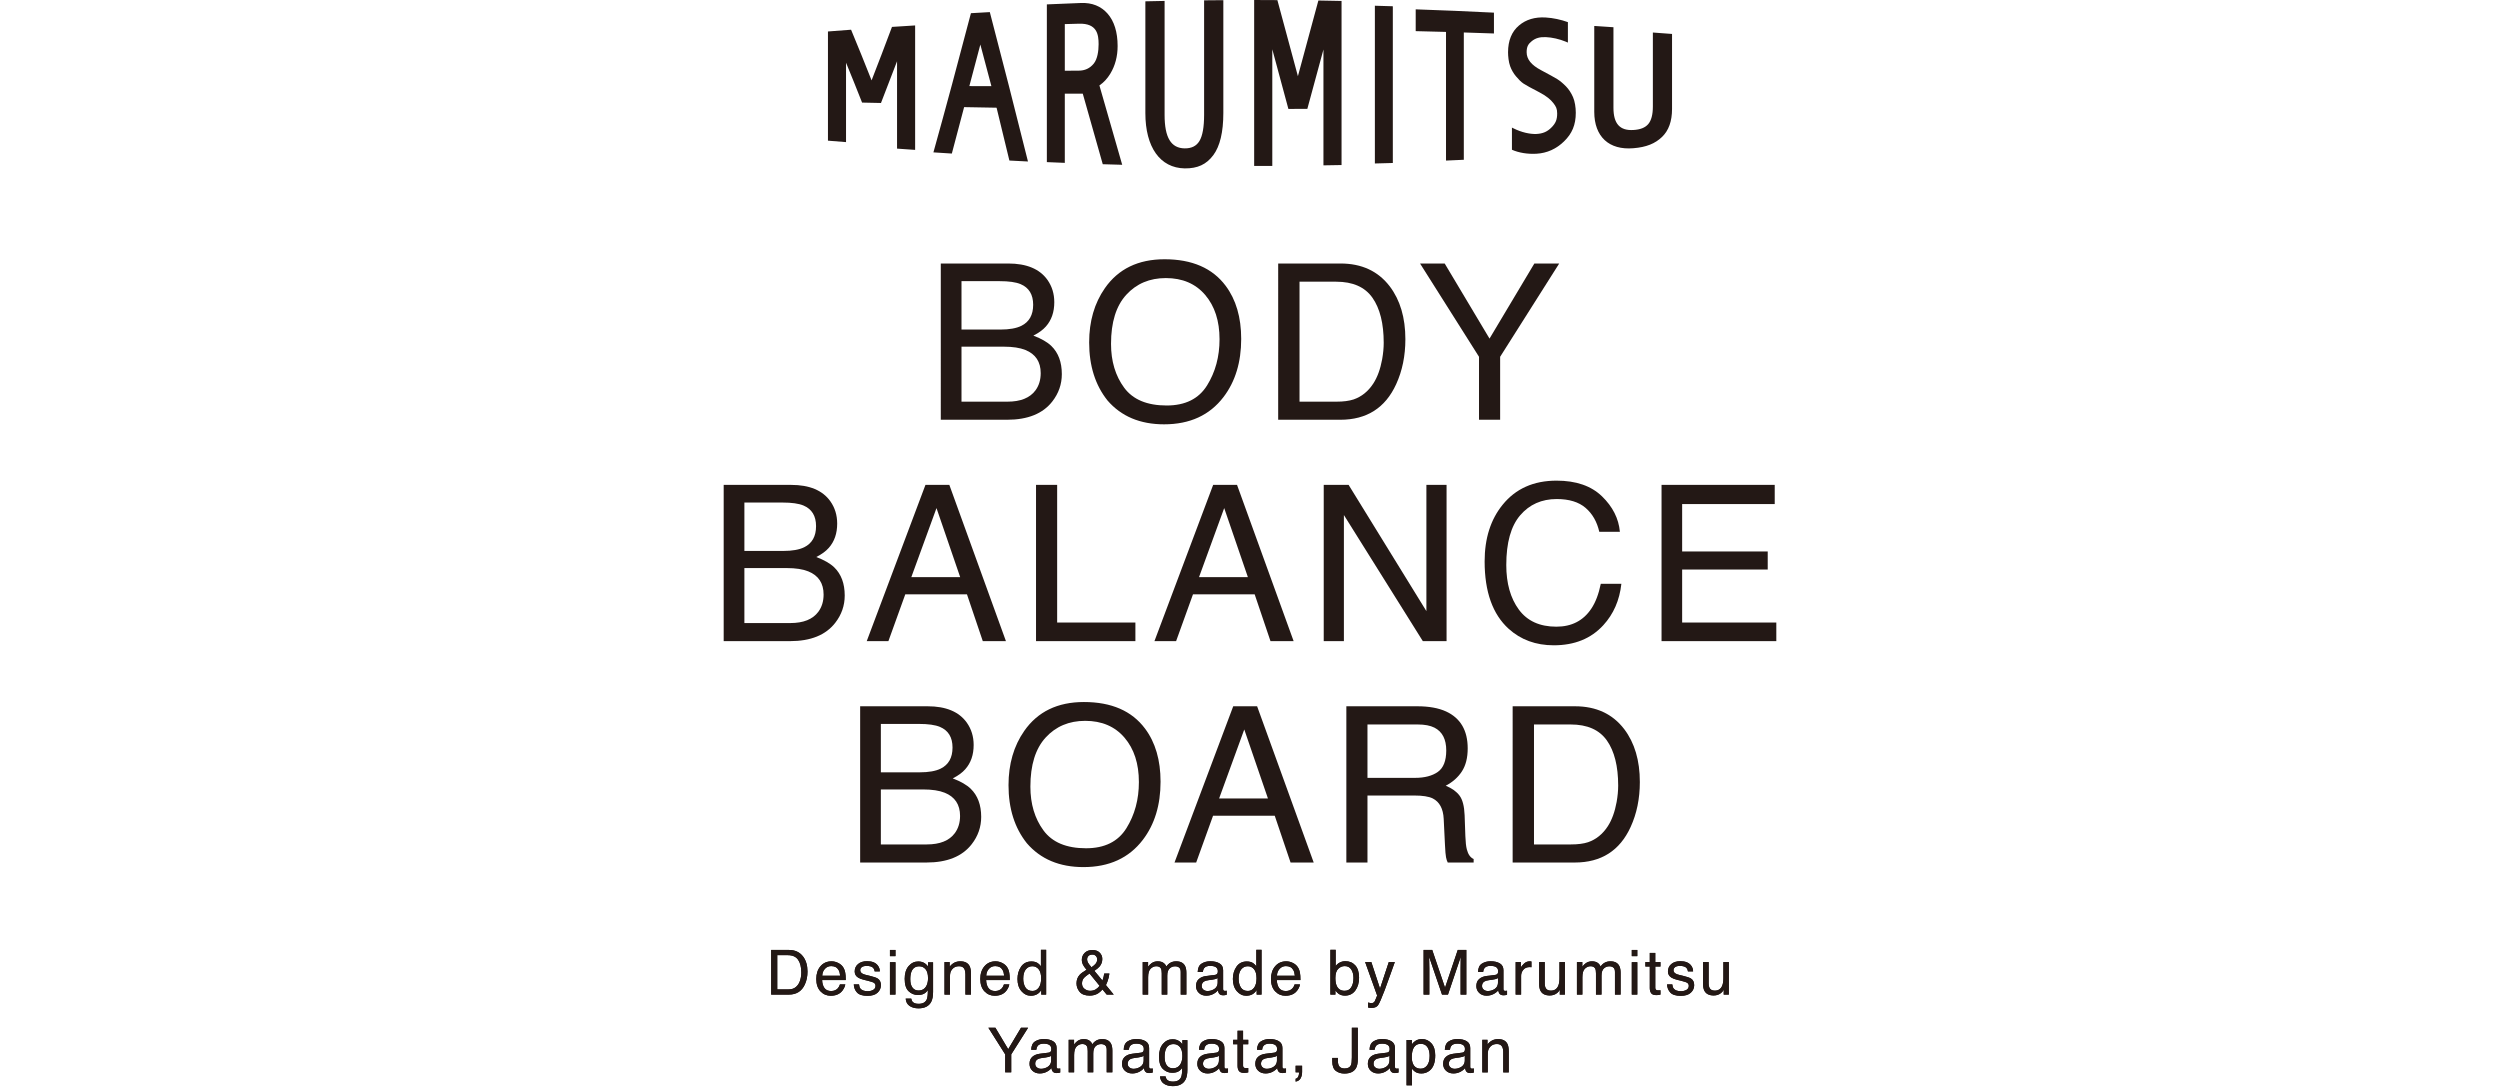 <svg fill="none" height="207" viewBox="0 0 475 207" width="475" xmlns="http://www.w3.org/2000/svg" xmlns:xlink="http://www.w3.org/1999/xlink"><clipPath id="a"><path d="m137.5 0h200v206.364h-200z"/></clipPath><path d="m0 0h475v207h-475z" fill="#fff"/><g clip-path="url(#a)" fill="#231815"><path d="m208.889 16.233c.817-.559 1.516-1.312 2.074-2.24.923-1.522 1.386-3.293 1.386-5.248 0-2.631-.643-4.715-1.913-6.162-1.254-1.419-2.955-2.103-5.071-2.014-2.155.075-4.305.166-6.461.264v29.969c1.137.049 2.272.099 3.41.142v-13.153c1.135.003 2.273.005 3.414.006 1.262 4.428 2.529 8.907 3.796 13.405 1.234.044 2.464.079 3.695.108-1.444-5.061-2.889-10.093-4.33-15.077zm-6.575-11.654c.894-.022 1.795-.055 2.69-.075 3.456-.103 3.732 2.067 3.732 3.904 0 1.296-.225 2.838-.936 3.693-.733.886-1.664 1.321-2.854 1.323-.878.005-1.752.013-2.632.015z"/><path d="m169.477 5.11c-1.29 3.461-2.587 6.856-3.877 10.159-1.3-3.29-2.593-6.5-3.895-9.623-1.466.111-2.931.219-4.394.335v20.746c1.15.09 2.288.187 3.435.274v-15.087c1.02 2.47 2.035 4.997 3.05 7.578 1.2.025 2.395.055 3.59.077 1.015-2.594 2.03-5.235 3.053-7.926v16.595c1.142.076 2.285.164 3.436.241v-23.646c-1.467.088-2.935.179-4.398.279z"/><path d="m250.493.095c-1.297 4.778-2.591 9.573-3.89 14.381-1.296-4.808-2.602-9.632-3.9-14.455-1.471-.008-2.945-.018-4.412-.021v31.529c1.151-.003 2.295-.005 3.446-.006v-22.158c1.023 3.782 2.038 7.557 3.058 11.331 1.2-.003 2.398-.008 3.601-.018 1.024-3.764 2.043-7.53 3.059-11.273v22.011c1.145-.006 2.303-.032 3.44-.059v-31.175c-1.463-.039-2.93-.055-4.402-.086z"/><path d="m188.066 2.3c-1.193.064-2.393.135-3.589.206-2.379 9.097-4.756 17.933-7.128 26.444 1.162.079 2.333.148 3.501.224.778-2.909 1.552-5.844 2.332-8.821 2.057.043 4.115.086 6.169.111.814 3.321 1.624 6.663 2.432 10.037 1.176.06 2.357.121 3.531.181-2.42-9.699-4.833-19.182-7.248-28.382zm.3 14.071c-1.395-.005-2.797-.008-4.19-.013.695-2.603 1.389-5.238 2.091-7.897.694 2.617 1.4 5.251 2.099 7.91z"/><path d="m261.226 31.062v-29.973c1.134.031 2.269.06 3.411.1v29.779c-1.142.027-2.277.057-3.411.093z"/><path d="m268.983 1.776v4.141c1.919.045 3.839.098 5.759.148v24.445c1.125-.053 2.261-.098 3.384-.152v-24.187c1.912.057 3.819.12 5.725.191v-3.957c-4.951-.25-9.91-.458-14.868-.629z"/><path d="m228.78.061v21.771c0 2.322-.3 3.992-.892 4.969-.579.949-1.496 1.402-2.799 1.391-2.603-.036-3.816-2.056-3.816-6.357v-21.66c-1.218.021-2.437.048-3.654.076v21.239c0 6.476 2.796 10.421 7.47 10.504 2.445.03 4.115-.743 5.436-2.511 1.267-1.695 1.909-4.389 1.909-8.002v-21.449c-1.218.008-2.433.021-3.654.031z"/><path d="m314.045 6.179v14.053c0 1.547-.294 2.663-.889 3.358-.581.669-1.491 1.034-2.795 1.109-2.595.161-3.805-1.188-3.805-4.227v-15.299c-1.211-.081-2.431-.163-3.646-.234v16.303c0 4.718 2.791 7.319 7.451 6.919 2.438-.196 4.109-.878 5.419-2.135 1.273-1.218 1.909-2.989 1.909-5.324v-14.252c-1.21-.096-2.431-.179-3.644-.27z"/><path d="m297.526 16.402c-.551-.564-1.105-1.025-1.637-1.365-.514-.319-1.57-.895-3.125-1.724-1.805-.96-2.701-2.049-2.701-3.396 0-1.059.307-1.573.987-2.111.716-.569 1.519-.805 2.685-.752 1.163.048 2.581.377 3.697.837.156.066.312.136.469.2v-3.885c-1.299-.47-2.806-.802-4.223-.883-2.025-.121-3.734.382-5.072 1.52-1.38 1.162-2.076 2.882-2.076 5.09 0 .722.105 1.853.4 2.652.264.717.638 1.361 1.116 1.927.465.556.948 1.057 1.429 1.373.465.304 1.467.865 2.988 1.643 1.404.727 2.185 1.422 2.691 2.079.481.631.709 1.031.709 1.954 0 1.162-.284 1.87-1.105 2.68-.745.752-1.587 1.157-2.868 1.215-1.228.048-2.832-.327-4.279-1.044-.12-.05-.231-.108-.344-.169v4.209c1.306.579 2.966.857 4.686.757 1.985-.118 3.728-.907 5.193-2.325 1.557-1.5 2.253-3.168 2.253-5.469 0-.976-.176-2.172-.524-2.958-.339-.78-.791-1.478-1.349-2.056z"/><g clip-rule="evenodd" fill-rule="evenodd"><path d="m146.523 180.492h3.382c1.149 0 2.04.414 2.673 1.241.565.747.847 1.703.847 2.869 0 .9-.166 1.714-.5 2.441-.588 1.286-1.598 1.928-3.031 1.928h-3.371zm3.157 7.498c.38 0 .691-.04.935-.121.436-.15.794-.439 1.072-.866.221-.343.38-.781.478-1.316.056-.319.084-.616.084-.889 0-1.051-.203-1.866-.611-2.448-.407-.581-1.063-.871-1.968-.871h-1.989v6.511z"/><path d="m159.256 182.96c.408.205.719.472.933.799.206.312.344.676.413 1.091.061.285.092.739.092 1.362h-4.489c.019.629.165 1.134.44 1.514s.699.57 1.275.57c.537 0 .966-.18 1.286-.539.179-.209.306-.45.381-.725h1.02c-.027.227-.117.48-.268.759s-.321.507-.508.684c-.313.308-.7.515-1.16.624-.249.061-.528.092-.841.092-.764 0-1.411-.28-1.942-.84-.53-.56-.795-1.344-.795-2.352 0-.993.267-1.799.801-2.419.535-.62 1.233-.929 2.096-.929.436 0 .857.103 1.266.309zm.371 2.427c-.042-.451-.139-.81-.291-1.08-.282-.5-.752-.75-1.411-.75-.473 0-.869.172-1.189.517-.32.344-.49.782-.508 1.313z"/><path d="m163.214 187.032c.031.346.119.612.264.797.267.334.73.501 1.389.501.391 0 .736-.083 1.035-.25.297-.168.446-.427.446-.776 0-.266-.119-.468-.357-.607-.152-.084-.453-.183-.901-.294l-.838-.208c-.535-.131-.929-.277-1.183-.439-.453-.281-.679-.669-.679-1.165 0-.585.213-1.059.639-1.421.427-.362 1-.543 1.72-.543.942 0 1.621.274 2.038.82.261.347.388.72.38 1.12h-.98c-.019-.233-.104-.446-.254-.637-.244-.272-.666-.407-1.268-.407-.401 0-.705.074-.911.224s-.31.347-.31.592c0 .268.136.483.407.644.157.096.388.18.693.254l.699.167c.759.181 1.267.356 1.526.525.403.266.605.684.605 1.253 0 .551-.211 1.026-.633 1.425-.422.401-1.065.601-1.928.601-.93 0-1.588-.209-1.975-.626-.386-.418-.594-.934-.621-1.55z"/><path d="m169.088 180.492h1.055v1.177h-1.055zm0 2.326h1.055v6.153h-1.055z"/><path d="m175.73 183.038c.195.134.394.33.597.588v-.779h.957v5.622c0 .785-.115 1.404-.345 1.859-.429.839-1.239 1.258-2.429 1.258-.663 0-1.22-.149-1.671-.447-.452-.298-.705-.765-.759-1.4h1.055c.05.277.149.491.298.641.233.231.599.346 1.1.346.791 0 1.309-.28 1.553-.843.145-.33.212-.921.201-1.772-.207.316-.456.551-.747.704-.29.154-.675.231-1.153.231-.666 0-1.248-.237-1.748-.713-.499-.475-.749-1.26-.749-2.358 0-1.035.251-1.842.755-2.424.503-.581 1.111-.871 1.822-.871.482 0 .903.119 1.263.358zm.127 1.113c-.314-.369-.713-.553-1.198-.553-.726 0-1.223.342-1.491 1.026-.141.367-.212.846-.212 1.438 0 .697.14 1.227.421 1.59.281.364.659.546 1.133.546.741 0 1.263-.337 1.565-1.01.168-.381.252-.826.252-1.334 0-.766-.157-1.333-.47-1.703z"/><path d="m179.453 182.789h.985v.877c.292-.361.601-.621.927-.778.327-.158.69-.237 1.09-.237.875 0 1.467.306 1.774.918.169.334.254.813.254 1.437v3.965h-1.055v-3.896c0-.377-.055-.681-.167-.912-.184-.385-.519-.578-1.003-.578-.245 0-.447.026-.604.076-.285.085-.534.254-.749.508-.173.204-.286.415-.337.632-.053.217-.078.528-.078.932v3.238h-1.037z"/><path d="m190.418 182.96c.408.205.719.472.933.799.206.312.343.676.412 1.091.061.285.092.739.092 1.362h-4.489c.019.629.166 1.134.44 1.514.275.38.7.57 1.275.57.537 0 .967-.18 1.287-.539.179-.209.306-.45.381-.725h1.019c-.026.227-.116.48-.268.759-.151.279-.321.507-.507.684-.313.308-.7.515-1.161.624-.248.061-.528.092-.841.092-.763 0-1.41-.28-1.941-.84-.53-.56-.796-1.344-.796-2.352 0-.993.267-1.799.802-2.419.534-.62 1.233-.929 2.096-.929.435 0 .857.103 1.266.309zm.371 2.427c-.042-.451-.139-.81-.291-1.08-.282-.5-.753-.75-1.411-.75-.473 0-.869.172-1.189.517-.32.344-.49.782-.509 1.313z"/><path d="m197.149 182.98c.184.115.392.317.626.605v-3.122h.997v8.508h-.934v-.86c-.241.381-.525.657-.855.826-.329.169-.706.254-1.131.254-.685 0-1.278-.29-1.779-.869s-.752-1.35-.752-2.312c0-.9.229-1.681.686-2.341.457-.659 1.11-.989 1.96-.989.471 0 .865.099 1.182.3zm-2.315 4.635c.279.446.727.669 1.342.669.478 0 .87-.206 1.178-.62.308-.413.462-1.008.462-1.781 0-.781-.159-1.359-.476-1.734-.318-.376-.71-.564-1.176-.564-.519 0-.941.201-1.264.601-.323.401-.485.989-.485 1.767 0 .661.14 1.216.419 1.662z"/><path d="m205.723 183.216c-.121-.281-.182-.551-.182-.813 0-.547.184-1 .552-1.359.368-.361.86-.541 1.476-.541.586 0 1.044.167 1.373.503.33.334.494.734.494 1.199 0 .543-.17 1.018-.51 1.425-.199.239-.532.514-.998.826l1.537 1.849c.102-.308.173-.538.212-.69.04-.152.08-.365.122-.638h.986c-.065.543-.195 1.063-.39 1.561-.195.499-.292.7-.292.603l1.499 1.83h-1.334l-.792-.969c-.314.342-.601.593-.861.75-.455.277-.98.415-1.573.415-.877 0-1.514-.237-1.912-.712-.398-.476-.597-1.011-.597-1.608 0-.642.193-1.179.58-1.61.237-.262.68-.589 1.327-.982-.357-.411-.596-.757-.717-1.039zm2.491 4.745c.306-.196.541-.415.706-.657l-1.906-2.339c-.539.362-.89.64-1.054.832-.252.288-.379.64-.379 1.056 0 .451.164.796.491 1.039.327.242.676.364 1.047.364.424 0 .789-.098 1.095-.295zm-.081-4.806c.223-.261.336-.551.336-.87 0-.249-.083-.464-.247-.645-.164-.18-.386-.271-.664-.271-.424 0-.718.142-.883.427-.084.146-.125.305-.125.478 0 .234.064.459.193.674s.343.494.644.835c.36-.257.609-.466.746-.628z"/><path d="m217.111 182.789h1.026v.877c.245-.303.468-.525.668-.663.342-.235.729-.352 1.164-.352.491 0 .887.121 1.186.363.17.139.324.343.462.612.23-.33.501-.576.812-.736s.661-.239 1.049-.239c.83 0 1.394.3 1.694.9.161.324.242.759.242 1.305v4.115h-1.077v-4.294c0-.412-.103-.695-.309-.849-.205-.154-.456-.23-.752-.23-.407 0-.758.136-1.052.409-.293.273-.44.73-.44 1.368v3.596h-1.055v-4.035c0-.419-.049-.725-.149-.917-.158-.289-.452-.434-.882-.434-.392 0-.748.153-1.069.457s-.481.854-.481 1.651v3.278h-1.037z"/><path d="m230.838 185.23c.238-.03.398-.13.478-.3.046-.092.07-.225.07-.399 0-.356-.127-.613-.377-.774-.251-.16-.611-.24-1.078-.24-.541 0-.924.146-1.151.44-.126.163-.208.405-.247.726h-.968c.019-.765.265-1.296.74-1.595.474-.299 1.023-.448 1.648-.448.725 0 1.315.138 1.767.415.449.277.674.708.674 1.293v3.562c0 .107.022.194.066.259s.137.098.279.098c.046 0 .098-.002.156-.008.057-.006.119-.015.184-.026v.767c-.161.046-.284.075-.368.087-.085.012-.2.017-.346.017-.358 0-.617-.126-.778-.381-.084-.134-.144-.325-.179-.571-.211.277-.514.518-.91.721-.396.204-.832.307-1.308.307-.572 0-1.04-.174-1.403-.523-.363-.347-.545-.783-.545-1.305 0-.573.179-1.017.536-1.332.358-.316.826-.509 1.406-.583zm-2.184 2.807c.219.173.478.259.778.259.365 0 .718-.084 1.06-.253.576-.281.865-.74.865-1.378v-.836c-.127.081-.29.149-.489.203-.199.055-.395.092-.587.116l-.627.08c-.375.05-.658.13-.848.237-.32.18-.481.468-.481.864 0 .299.11.535.329.708z"/><path d="m238.074 182.98c.184.115.392.317.626.605v-3.122h.997v8.508h-.934v-.86c-.241.381-.526.657-.855.826s-.706.254-1.131.254c-.685 0-1.278-.29-1.779-.869-.502-.579-.752-1.35-.752-2.312 0-.9.229-1.681.686-2.341.457-.659 1.11-.989 1.96-.989.471 0 .865.099 1.182.3zm-2.315 4.635c.279.446.726.669 1.341.669.479 0 .871-.206 1.179-.62.307-.413.461-1.008.461-1.781 0-.781-.158-1.359-.475-1.734-.318-.376-.71-.564-1.176-.564-.52 0-.941.201-1.264.601-.323.401-.485.989-.485 1.767 0 .661.14 1.216.419 1.662z"/><path d="m245.649 182.96c.408.205.719.472.933.799.206.312.344.676.412 1.091.061.285.092.739.092 1.362h-4.488c.019.629.165 1.134.439 1.514.275.38.7.57 1.275.57.538 0 .967-.18 1.287-.539.179-.209.306-.45.381-.725h1.02c-.027.227-.117.48-.269.759-.151.279-.321.507-.507.684-.313.308-.7.515-1.161.624-.248.061-.528.092-.84.092-.764 0-1.411-.28-1.942-.84-.53-.56-.795-1.344-.795-2.352 0-.993.266-1.799.801-2.419.534-.62 1.233-.929 2.096-.929.436 0 .857.103 1.266.309zm.371 2.427c-.042-.451-.139-.81-.291-1.08-.282-.5-.752-.75-1.411-.75-.473 0-.869.172-1.189.517-.32.344-.49.782-.509 1.313z"/><path d="m252.772 180.463h1.008v3.076c.228-.296.5-.522.816-.678s.66-.234 1.03-.234c.771 0 1.397.265 1.877.794s.72 1.309.72 2.341c0 .978-.237 1.79-.712 2.436-.474.646-1.131.969-1.972.969-.471 0-.867-.113-1.191-.34-.193-.135-.399-.35-.619-.646v.79h-.957zm3.966 7.117c.279-.446.419-1.035.419-1.766 0-.651-.14-1.189-.419-1.616-.28-.427-.691-.641-1.235-.641-.473 0-.889.175-1.245.525-.357.35-.535.928-.535 1.732 0 .581.073 1.053.22 1.414.273.682.784 1.022 1.532 1.022.563 0 .983-.223 1.263-.67z"/><path d="m263.87 182.789h1.146c-.146.397-.471 1.301-.974 2.714-.376 1.063-.691 1.929-.945 2.599-.598 1.577-1.021 2.538-1.266 2.885-.246.346-.668.519-1.267.519-.146 0-.257-.006-.336-.018s-.176-.033-.291-.063v-.947c.18.05.311.081.391.092.08.012.152.018.213.018.192 0 .333-.032.423-.095.09-.064.165-.141.227-.234.019-.031.088-.188.207-.472s.205-.495.259-.634l-2.282-6.364h1.176l1.653 5.036z"/><path d="m270.481 180.492h1.642l2.434 7.17 2.417-7.17h1.631v8.479h-1.095v-5.004c0-.173.004-.46.012-.861.008-.399.011-.828.011-1.287l-2.416 7.152h-1.136l-2.44-7.152v.261c0 .207.006.524.017.949s.017.738.017.938v5.004h-1.094z"/><path d="m284.099 185.23c.238-.03.398-.13.478-.3.046-.092.07-.225.07-.399 0-.356-.127-.613-.377-.774-.251-.16-.611-.24-1.078-.24-.541 0-.924.146-1.151.44-.126.163-.208.405-.247.726h-.968c.019-.765.265-1.296.74-1.595.474-.299 1.023-.448 1.648-.448.725 0 1.315.138 1.767.415.449.277.674.708.674 1.293v3.562c0 .107.022.194.066.259s.137.098.279.098c.046 0 .098-.002.156-.008.057-.006.119-.015.184-.026v.767c-.161.046-.284.075-.368.087-.085.012-.2.017-.346.017-.358 0-.617-.126-.778-.381-.084-.134-.144-.325-.179-.571-.211.277-.514.518-.91.721-.396.204-.832.307-1.308.307-.572 0-1.04-.174-1.403-.523-.363-.347-.545-.783-.545-1.305 0-.573.179-1.017.536-1.332.358-.316.826-.509 1.406-.583zm-2.184 2.807c.219.173.478.259.778.259.365 0 .718-.084 1.06-.253.576-.281.865-.74.865-1.378v-.836c-.127.081-.29.149-.489.203-.199.055-.395.092-.587.116l-.627.08c-.375.05-.658.13-.848.237-.32.18-.481.468-.481.864 0 .299.11.535.329.708z"/><path d="m287.973 182.789h.986v1.068c.08-.208.278-.461.593-.759s.678-.447 1.09-.447c.019 0 .051.001.097.005.046.005.125.012.237.024v1.096c-.062-.011-.118-.019-.17-.023-.053-.003-.109-.006-.17-.006-.523 0-.924.169-1.205.505-.28.337-.42.725-.42 1.163v3.556h-1.038z"/><path d="m293.502 182.789v4.104c0 .316.048.574.146.774.179.369.514.554 1.004.554.704 0 1.183-.323 1.436-.97.139-.346.208-.822.208-1.426v-3.036h1.037v6.182h-.98l.013-.912c-.133.235-.297.433-.493.595-.388.323-.859.485-1.413.485-.863 0-1.452-.295-1.764-.884-.17-.315-.255-.737-.255-1.263v-4.203z"/><path d="m299.617 182.789h1.026v.877c.245-.303.468-.525.668-.663.342-.235.729-.352 1.164-.352.492 0 .887.121 1.187.363.169.139.323.343.461.612.231-.33.501-.576.812-.736s.661-.239 1.049-.239c.83 0 1.394.3 1.694.9.161.324.242.759.242 1.305v4.115h-1.077v-4.294c0-.412-.103-.695-.309-.849-.205-.154-.456-.23-.752-.23-.407 0-.758.136-1.052.409-.293.273-.44.73-.44 1.368v3.596h-1.055v-4.035c0-.419-.049-.725-.149-.917-.158-.289-.452-.434-.882-.434-.392 0-.748.153-1.069.457s-.481.854-.481 1.651v3.278h-1.037z"/><path d="m310.037 180.492h1.055v1.177h-1.055zm0 2.326h1.055v6.153h-1.055z"/><path d="m313.456 181.063h1.05v1.726h.985v.849h-.985v4.035c0 .215.072.359.219.433.08.042.214.063.402.063.05 0 .105-.001.162-.004.058-.003.125-.009.202-.019v.825c-.119.035-.243.06-.372.075-.128.015-.268.024-.418.024-.484 0-.812-.124-.985-.373-.173-.248-.26-.57-.26-.967v-4.092h-.835v-.849h.835z"/><path d="m317.734 187.032c.031.346.12.612.265.797.267.334.73.501 1.388.501.392 0 .737-.083 1.035-.25.298-.168.447-.427.447-.776 0-.266-.119-.468-.358-.607-.151-.084-.452-.183-.901-.294l-.838-.208c-.534-.131-.929-.277-1.183-.439-.452-.281-.679-.669-.679-1.165 0-.585.213-1.059.64-1.421.426-.362 1-.543 1.72-.543.942 0 1.621.274 2.038.82.26.347.387.72.38 1.12h-.98c-.02-.233-.104-.446-.254-.637-.244-.272-.666-.407-1.268-.407-.401 0-.705.074-.911.224-.207.15-.31.347-.31.592 0 .268.136.483.407.644.156.096.388.18.693.254l.699.167c.759.181 1.267.356 1.526.525.403.266.605.684.605 1.253 0 .551-.211 1.026-.633 1.425-.422.401-1.065.601-1.928.601-.93 0-1.588-.209-1.975-.626-.387-.418-.594-.934-.622-1.55z"/><path d="m324.646 182.789v4.104c0 .316.048.574.146.774.18.369.514.554 1.004.554.704 0 1.183-.323 1.437-.97.139-.346.207-.822.207-1.426v-3.036h1.038v6.182h-.98l.012-.912c-.132.235-.296.433-.493.595-.388.323-.859.485-1.413.485-.863 0-1.451-.295-1.764-.884-.169-.315-.255-.737-.255-1.263v-4.203z"/><path d="m187.789 195.269h1.337l2.433 4.076 2.434-4.076h1.349l-3.206 5.062v3.418h-1.147v-3.418z"/><path d="m199.203 200.007c.238-.03.398-.13.478-.299.046-.093.069-.226.069-.4 0-.356-.126-.613-.377-.773-.25-.161-.61-.241-1.078-.241-.541 0-.924.147-1.15.441-.126.162-.209.404-.247.725h-.968c.019-.764.265-1.295.74-1.595.473-.299 1.022-.448 1.648-.448.725 0 1.314.138 1.767.415.449.277.674.708.674 1.293v3.562c0 .108.022.195.066.26s.137.097.279.097c.046 0 .098-.002.156-.008.057-.006.119-.014.184-.026v.768c-.161.046-.284.075-.369.087-.084.011-.199.016-.346.016-.357 0-.616-.126-.777-.38-.085-.135-.144-.326-.179-.572-.212.277-.514.518-.91.722s-.832.306-1.308.306c-.573 0-1.04-.174-1.404-.522-.362-.347-.544-.783-.544-1.306 0-.572.179-1.017.536-1.331.357-.316.826-.51 1.406-.583zm-2.184 2.807c.219.174.478.26.778.26.365 0 .718-.085 1.06-.254.576-.28.865-.74.865-1.378v-.835c-.127.081-.29.149-.489.203-.2.054-.395.092-.587.115l-.627.081c-.376.05-.658.129-.848.236-.32.181-.481.469-.481.864 0 .3.11.536.329.708z"/><path d="m203.048 197.567h1.026v.877c.245-.304.468-.525.667-.664.343-.234.73-.352 1.165-.352.491 0 .887.121 1.186.364.17.138.324.342.462.612.23-.331.501-.577.812-.737.311-.159.661-.239 1.049-.239.83 0 1.394.3 1.694.901.161.323.242.758.242 1.305v4.115h-1.078v-4.295c0-.411-.102-.694-.308-.848-.205-.154-.456-.231-.752-.231-.407 0-.758.136-1.052.409-.294.274-.44.73-.44 1.369v3.596h-1.055v-4.035c0-.419-.05-.725-.149-.917-.158-.289-.452-.434-.882-.434-.392 0-.749.152-1.069.456-.321.305-.481.855-.481 1.652v3.278h-1.037z"/><path d="m216.775 200.007c.238-.03.399-.13.479-.299.046-.093.069-.226.069-.4 0-.356-.126-.613-.377-.773-.251-.161-.61-.241-1.078-.241-.541 0-.924.147-1.15.441-.127.162-.209.404-.247.725h-.968c.019-.764.265-1.295.739-1.595.474-.299 1.023-.448 1.649-.448.725 0 1.314.138 1.767.415.449.277.674.708.674 1.293v3.562c0 .108.022.195.065.26.045.065.138.097.28.097.046 0 .098-.002.155-.008.058-.006.12-.014.185-.026v.768c-.161.046-.284.075-.369.087-.084.011-.199.016-.346.016-.357 0-.616-.126-.777-.38-.085-.135-.144-.326-.179-.572-.212.277-.515.518-.91.722-.396.204-.832.306-1.308.306-.573 0-1.04-.174-1.404-.522-.362-.347-.544-.783-.544-1.306 0-.572.179-1.017.536-1.331.357-.316.826-.51 1.406-.583zm-2.184 2.807c.22.174.479.26.779.26.364 0 .718-.085 1.059-.254.577-.28.865-.74.865-1.378v-.835c-.126.081-.29.149-.488.203-.2.054-.395.092-.587.115l-.627.081c-.376.05-.658.129-.848.236-.32.181-.481.469-.481.864 0 .3.109.536.328.708z"/><path d="m224.052 197.815c.195.135.394.331.597.589v-.78h.957v5.622c0 .786-.115 1.405-.345 1.859-.429.839-1.239 1.259-2.429 1.259-.663 0-1.22-.149-1.671-.448-.452-.298-.705-.764-.759-1.4h1.055c.05.278.149.491.298.641.233.231.599.347 1.1.347.791 0 1.309-.281 1.553-.843.145-.331.212-.922.201-1.772-.207.316-.456.55-.747.704-.29.154-.675.231-1.153.231-.666 0-1.248-.238-1.748-.713-.499-.475-.749-1.261-.749-2.358 0-1.035.251-1.843.755-2.424.503-.581 1.111-.872 1.822-.872.482 0 .903.12 1.263.358zm.127 1.114c-.314-.369-.713-.554-1.198-.554-.726 0-1.223.342-1.491 1.027-.141.366-.212.845-.212 1.438 0 .696.14 1.227.421 1.59.281.364.659.546 1.133.546.741 0 1.263-.337 1.565-1.011.168-.38.252-.825.252-1.333 0-.766-.157-1.334-.47-1.703z"/><path d="m231.082 200.007c.238-.03.398-.13.478-.299.046-.093.07-.226.07-.4 0-.356-.127-.613-.377-.773-.251-.161-.611-.241-1.078-.241-.541 0-.924.147-1.151.441-.126.162-.208.404-.247.725h-.968c.019-.764.265-1.295.74-1.595.474-.299 1.023-.448 1.648-.448.725 0 1.315.138 1.767.415.449.277.674.708.674 1.293v3.562c0 .108.022.195.066.26s.137.097.279.097c.046 0 .098-.002.156-.008.057-.006.119-.014.184-.026v.768c-.161.046-.284.075-.368.087-.085.011-.2.016-.346.016-.358 0-.617-.126-.778-.38-.084-.135-.144-.326-.179-.572-.211.277-.514.518-.91.722s-.832.306-1.308.306c-.572 0-1.04-.174-1.403-.522-.363-.347-.545-.783-.545-1.306 0-.572.179-1.017.536-1.331.358-.316.826-.51 1.406-.583zm-2.184 2.807c.219.174.478.26.778.26.365 0 .718-.085 1.06-.254.576-.28.865-.74.865-1.378v-.835c-.127.081-.29.149-.489.203s-.395.092-.587.115l-.627.081c-.375.05-.658.129-.848.236-.32.181-.481.469-.481.864 0 .3.11.536.329.708z"/><path d="m235.135 195.841h1.049v1.726h.985v.848h-.985v4.035c0 .216.073.36.219.433.08.043.215.064.403.064.05 0 .104-.002.161-.004.058-.003.125-.009.202-.02v.826c-.119.035-.243.06-.372.075-.128.015-.268.023-.417.023-.485 0-.812-.124-.985-.372s-.26-.571-.26-.967v-4.093h-.836v-.848h.836z"/><path d="m242.104 200.007c.238-.03.398-.13.478-.299.046-.093.069-.226.069-.4 0-.356-.126-.613-.377-.773-.25-.161-.61-.241-1.078-.241-.541 0-.924.147-1.15.441-.126.162-.209.404-.247.725h-.968c.019-.764.265-1.295.74-1.595.473-.299 1.023-.448 1.648-.448.725 0 1.314.138 1.767.415.449.277.674.708.674 1.293v3.562c0 .108.022.195.066.26s.137.097.279.097c.046 0 .098-.002.156-.008.057-.006.119-.014.184-.026v.768c-.161.046-.284.075-.369.087-.084.011-.199.016-.346.016-.357 0-.616-.126-.777-.38-.085-.135-.144-.326-.179-.572-.212.277-.514.518-.91.722s-.832.306-1.308.306c-.573 0-1.04-.174-1.404-.522-.362-.347-.544-.783-.544-1.306 0-.572.179-1.017.536-1.331.357-.316.826-.51 1.406-.583zm-2.184 2.807c.219.174.478.26.778.26.365 0 .718-.085 1.06-.254.576-.28.865-.74.865-1.378v-.835c-.127.081-.29.149-.489.203-.2.054-.395.092-.587.115l-.627.081c-.376.05-.658.129-.848.236-.32.181-.481.469-.481.864 0 .3.11.536.329.708z"/><path d="m246.169 204.961c.265-.047.451-.233.559-.563.057-.174.086-.342.086-.504 0-.027-.001-.051-.003-.072-.002-.022-.007-.046-.015-.073h-.627v-1.259h1.232v1.167c0 .458-.092.859-.276 1.206s-.503.56-.956.641z"/><path d="m257.985 201.221c0 .715-.106 1.272-.317 1.667-.392.725-1.139 1.086-2.239 1.086-.634 0-1.177-.172-1.627-.516-.449-.345-.674-.958-.674-1.839v-.606h1.077v.606c0 .462.103.809.309 1.042s.526.349.962.349c.611 0 1.012-.209 1.201-.629.115-.258.173-.745.173-1.461v-5.651h1.135z"/><path d="m263.485 200.007c.238-.03.398-.13.478-.299.046-.093.069-.226.069-.4 0-.356-.126-.613-.377-.773-.25-.161-.61-.241-1.078-.241-.541 0-.924.147-1.15.441-.126.162-.209.404-.247.725h-.968c.019-.764.265-1.295.74-1.595.473-.299 1.023-.448 1.648-.448.725 0 1.314.138 1.767.415.449.277.674.708.674 1.293v3.562c0 .108.022.195.066.26s.137.097.279.097c.046 0 .098-.002.156-.008.057-.006.119-.014.184-.026v.768c-.161.046-.284.075-.369.087-.084.011-.199.016-.346.016-.357 0-.616-.126-.777-.38-.085-.135-.144-.326-.179-.572-.212.277-.514.518-.91.722s-.832.306-1.308.306c-.573 0-1.04-.174-1.404-.522-.362-.347-.544-.783-.544-1.306 0-.572.179-1.017.536-1.331.357-.316.826-.51 1.406-.583zm-2.184 2.807c.219.174.478.26.778.26.365 0 .718-.085 1.06-.254.576-.28.865-.74.865-1.378v-.835c-.127.081-.29.149-.489.203-.2.054-.395.092-.587.115l-.627.081c-.376.05-.658.129-.848.236-.32.181-.481.469-.481.864 0 .3.11.536.329.708z"/><path d="m267.244 197.596h1.014v.819c.208-.281.435-.498.682-.652.35-.231.763-.346 1.236-.346.701 0 1.296.268 1.785.805s.734 1.303.734 2.3c0 1.347-.353 2.309-1.059 2.886-.447.366-.968.549-1.562.549-.466 0-.858-.102-1.174-.306-.185-.115-.391-.314-.619-.595v3.158h-1.037zm3.902 4.845c.322-.405.483-1.012.483-1.821 0-.492-.071-.915-.214-1.269-.27-.682-.763-1.022-1.48-1.022-.721 0-1.214.359-1.48 1.079-.143.385-.214.873-.214 1.466 0 .477.071.883.214 1.218.269.639.763.958 1.48.958.485 0 .889-.202 1.211-.609z"/><path d="m277.791 200.007c.238-.03.398-.13.478-.299.046-.093.07-.226.07-.4 0-.356-.126-.613-.377-.773-.251-.161-.611-.241-1.078-.241-.541 0-.924.147-1.151.441-.126.162-.208.404-.247.725h-.968c.019-.764.266-1.295.74-1.595.474-.299 1.023-.448 1.648-.448.726 0 1.315.138 1.767.415.449.277.674.708.674 1.293v3.562c0 .108.022.195.066.26s.137.097.279.097c.046 0 .099-.002.156-.008s.119-.014.184-.026v.768c-.161.046-.284.075-.368.087-.085.011-.2.016-.346.016-.358 0-.617-.126-.778-.38-.084-.135-.144-.326-.179-.572-.211.277-.514.518-.91.722s-.832.306-1.308.306c-.572 0-1.04-.174-1.403-.522-.363-.347-.545-.783-.545-1.306 0-.572.179-1.017.536-1.331.358-.316.826-.51 1.406-.583zm-2.184 2.807c.219.174.478.26.778.26.365 0 .719-.085 1.06-.254.576-.28.865-.74.865-1.378v-.835c-.127.081-.29.149-.489.203s-.395.092-.587.115l-.627.081c-.375.05-.658.129-.847.236-.321.181-.482.469-.482.864 0 .3.11.536.329.708z"/><path d="m281.637 197.567h.985v.877c.292-.362.601-.621.928-.779.326-.158.689-.237 1.089-.237.876 0 1.467.306 1.775.918.169.335.253.814.253 1.437v3.966h-1.054v-3.897c0-.377-.056-.681-.167-.912-.185-.384-.519-.577-1.003-.577-.246 0-.448.026-.605.076-.285.084-.534.253-.749.507-.173.204-.286.415-.337.632-.052.218-.078.529-.078.933v3.238h-1.037z"/></g><path d="m146.523 180.492h3.382c1.149 0 2.04.414 2.673 1.241.565.747.847 1.703.847 2.869 0 .9-.166 1.714-.5 2.441-.588 1.286-1.598 1.928-3.031 1.928h-3.371zm3.157 7.498c.38 0 .691-.04.935-.121.436-.15.794-.439 1.072-.866.221-.343.38-.781.478-1.316.056-.319.084-.616.084-.889 0-1.051-.203-1.866-.611-2.448-.407-.581-1.063-.871-1.968-.871h-1.989v6.511z"/><path d="m159.256 182.96c.408.205.719.472.933.799.206.312.344.676.413 1.091.061.285.092.739.092 1.362h-4.489c.019.629.165 1.134.44 1.514s.699.57 1.275.57c.537 0 .966-.18 1.286-.539.179-.209.306-.45.381-.725h1.02c-.027.227-.117.48-.268.759s-.321.507-.508.684c-.313.308-.7.515-1.16.624-.249.061-.528.092-.841.092-.764 0-1.411-.28-1.942-.84-.53-.56-.795-1.344-.795-2.352 0-.993.267-1.799.801-2.419.535-.62 1.233-.929 2.096-.929.436 0 .857.103 1.266.309zm.371 2.427c-.042-.451-.139-.81-.291-1.08-.282-.5-.752-.75-1.411-.75-.473 0-.869.172-1.189.517-.32.344-.49.782-.508 1.313z"/><path d="m163.214 187.032c.031.346.119.612.264.797.267.334.73.501 1.389.501.391 0 .736-.083 1.035-.25.297-.168.446-.427.446-.776 0-.266-.119-.468-.357-.607-.152-.084-.453-.183-.901-.294l-.838-.208c-.535-.131-.929-.277-1.183-.439-.453-.281-.679-.669-.679-1.165 0-.585.213-1.059.639-1.421.427-.362 1-.543 1.72-.543.942 0 1.621.274 2.038.82.261.347.388.72.38 1.12h-.98c-.019-.233-.104-.446-.254-.637-.244-.272-.666-.407-1.268-.407-.401 0-.705.074-.911.224s-.31.347-.31.592c0 .268.136.483.407.644.157.096.388.18.693.254l.699.167c.759.181 1.267.356 1.526.525.403.266.605.684.605 1.253 0 .551-.211 1.026-.633 1.425-.422.401-1.065.601-1.928.601-.93 0-1.588-.209-1.975-.626-.386-.418-.594-.934-.621-1.55z"/><path d="m169.088 180.492h1.055v1.177h-1.055zm0 2.326h1.055v6.153h-1.055z"/><path d="m175.73 183.038c.195.134.394.33.597.588v-.779h.957v5.622c0 .785-.115 1.404-.345 1.859-.429.839-1.239 1.258-2.429 1.258-.663 0-1.22-.149-1.671-.447-.452-.298-.705-.765-.759-1.4h1.055c.05.277.149.491.298.641.233.231.599.346 1.1.346.791 0 1.309-.28 1.553-.843.145-.33.212-.921.201-1.772-.207.316-.456.551-.747.704-.29.154-.675.231-1.153.231-.666 0-1.248-.237-1.748-.713-.499-.475-.749-1.26-.749-2.358 0-1.035.251-1.842.755-2.424.503-.581 1.111-.871 1.822-.871.482 0 .903.119 1.263.358zm.127 1.113c-.314-.369-.713-.553-1.198-.553-.726 0-1.223.342-1.491 1.026-.141.367-.212.846-.212 1.438 0 .697.14 1.227.421 1.59.281.364.659.546 1.133.546.741 0 1.263-.337 1.565-1.01.168-.381.252-.826.252-1.334 0-.766-.157-1.333-.47-1.703z"/><path d="m179.453 182.789h.985v.877c.292-.361.601-.621.927-.778.327-.158.69-.237 1.09-.237.875 0 1.467.306 1.774.918.169.334.254.813.254 1.437v3.965h-1.055v-3.896c0-.377-.055-.681-.167-.912-.184-.385-.519-.578-1.003-.578-.245 0-.447.026-.604.076-.285.085-.534.254-.749.508-.173.204-.286.415-.337.632-.053.217-.078.528-.078.932v3.238h-1.037z"/><path d="m190.418 182.96c.408.205.719.472.933.799.206.312.343.676.412 1.091.061.285.092.739.092 1.362h-4.489c.019.629.166 1.134.44 1.514.275.38.7.57 1.275.57.537 0 .967-.18 1.287-.539.179-.209.306-.45.381-.725h1.019c-.026.227-.116.48-.268.759-.151.279-.321.507-.507.684-.313.308-.7.515-1.161.624-.248.061-.528.092-.841.092-.763 0-1.41-.28-1.941-.84-.53-.56-.796-1.344-.796-2.352 0-.993.267-1.799.802-2.419.534-.62 1.233-.929 2.096-.929.435 0 .857.103 1.266.309zm.371 2.427c-.042-.451-.139-.81-.291-1.08-.282-.5-.753-.75-1.411-.75-.473 0-.869.172-1.189.517-.32.344-.49.782-.509 1.313z"/><path d="m197.149 182.98c.184.115.392.317.626.605v-3.122h.997v8.508h-.934v-.86c-.241.381-.525.657-.855.826-.329.169-.706.254-1.131.254-.685 0-1.278-.29-1.779-.869s-.752-1.35-.752-2.312c0-.9.229-1.681.686-2.341.457-.659 1.11-.989 1.96-.989.471 0 .865.099 1.182.3zm-2.315 4.635c.279.446.727.669 1.342.669.478 0 .87-.206 1.178-.62.308-.413.462-1.008.462-1.781 0-.781-.159-1.359-.476-1.734-.318-.376-.71-.564-1.176-.564-.519 0-.941.201-1.264.601-.323.401-.485.989-.485 1.767 0 .661.14 1.216.419 1.662z"/><path d="m205.723 183.216c-.121-.281-.182-.551-.182-.813 0-.547.184-1 .552-1.359.368-.361.86-.541 1.476-.541.586 0 1.044.167 1.373.503.33.334.494.734.494 1.199 0 .543-.17 1.018-.51 1.425-.199.239-.532.514-.998.826l1.537 1.849c.102-.308.173-.538.212-.69.04-.152.08-.365.122-.638h.986c-.065.543-.195 1.063-.39 1.561-.195.499-.292.7-.292.603l1.499 1.83h-1.334l-.792-.969c-.314.342-.601.593-.861.75-.455.277-.98.415-1.573.415-.877 0-1.514-.237-1.912-.712-.398-.476-.597-1.011-.597-1.608 0-.642.193-1.179.58-1.61.237-.262.68-.589 1.327-.982-.357-.411-.596-.757-.717-1.039zm2.491 4.745c.306-.196.541-.415.706-.657l-1.906-2.339c-.539.362-.89.64-1.054.832-.252.288-.379.64-.379 1.056 0 .451.164.796.491 1.039.327.242.676.364 1.047.364.424 0 .789-.098 1.095-.295zm-.081-4.806c.223-.261.336-.551.336-.87 0-.249-.083-.464-.247-.645-.164-.18-.386-.271-.664-.271-.424 0-.718.142-.883.427-.084.146-.125.305-.125.478 0 .234.064.459.193.674s.343.494.644.835c.36-.257.609-.466.746-.628z"/><path d="m217.111 182.789h1.026v.877c.245-.303.468-.525.668-.663.342-.235.729-.352 1.164-.352.491 0 .887.121 1.186.363.17.139.324.343.462.612.23-.33.501-.576.812-.736s.661-.239 1.049-.239c.83 0 1.394.3 1.694.9.161.324.242.759.242 1.305v4.115h-1.077v-4.294c0-.412-.103-.695-.309-.849-.205-.154-.456-.23-.752-.23-.407 0-.758.136-1.052.409-.293.273-.44.73-.44 1.368v3.596h-1.055v-4.035c0-.419-.049-.725-.149-.917-.158-.289-.452-.434-.882-.434-.392 0-.748.153-1.069.457s-.481.854-.481 1.651v3.278h-1.037z"/><path d="m230.838 185.23c.238-.03.398-.13.478-.3.046-.092.07-.225.07-.399 0-.356-.127-.613-.377-.774-.251-.16-.611-.24-1.078-.24-.541 0-.924.146-1.151.44-.126.163-.208.405-.247.726h-.968c.019-.765.265-1.296.74-1.595.474-.299 1.023-.448 1.648-.448.725 0 1.315.138 1.767.415.449.277.674.708.674 1.293v3.562c0 .107.022.194.066.259s.137.098.279.098c.046 0 .098-.002.156-.008.057-.006.119-.015.184-.026v.767c-.161.046-.284.075-.368.087-.085.012-.2.017-.346.017-.358 0-.617-.126-.778-.381-.084-.134-.144-.325-.179-.571-.211.277-.514.518-.91.721-.396.204-.832.307-1.308.307-.572 0-1.04-.174-1.403-.523-.363-.347-.545-.783-.545-1.305 0-.573.179-1.017.536-1.332.358-.316.826-.509 1.406-.583zm-2.184 2.807c.219.173.478.259.778.259.365 0 .718-.084 1.06-.253.576-.281.865-.74.865-1.378v-.836c-.127.081-.29.149-.489.203-.199.055-.395.092-.587.116l-.627.08c-.375.05-.658.13-.848.237-.32.18-.481.468-.481.864 0 .299.11.535.329.708z"/><path d="m238.074 182.98c.184.115.392.317.626.605v-3.122h.997v8.508h-.934v-.86c-.241.381-.526.657-.855.826s-.706.254-1.131.254c-.685 0-1.278-.29-1.779-.869-.502-.579-.752-1.35-.752-2.312 0-.9.229-1.681.686-2.341.457-.659 1.11-.989 1.96-.989.471 0 .865.099 1.182.3zm-2.315 4.635c.279.446.726.669 1.341.669.479 0 .871-.206 1.179-.62.307-.413.461-1.008.461-1.781 0-.781-.158-1.359-.475-1.734-.318-.376-.71-.564-1.176-.564-.52 0-.941.201-1.264.601-.323.401-.485.989-.485 1.767 0 .661.14 1.216.419 1.662z"/><path d="m245.649 182.96c.408.205.719.472.933.799.206.312.344.676.412 1.091.061.285.092.739.092 1.362h-4.488c.019.629.165 1.134.439 1.514.275.38.7.57 1.275.57.538 0 .967-.18 1.287-.539.179-.209.306-.45.381-.725h1.02c-.027.227-.117.48-.269.759-.151.279-.321.507-.507.684-.313.308-.7.515-1.161.624-.248.061-.528.092-.84.092-.764 0-1.411-.28-1.942-.84-.53-.56-.795-1.344-.795-2.352 0-.993.266-1.799.801-2.419.534-.62 1.233-.929 2.096-.929.436 0 .857.103 1.266.309zm.371 2.427c-.042-.451-.139-.81-.291-1.08-.282-.5-.752-.75-1.411-.75-.473 0-.869.172-1.189.517-.32.344-.49.782-.509 1.313z"/><path d="m252.772 180.463h1.008v3.076c.228-.296.5-.522.816-.678s.66-.234 1.03-.234c.771 0 1.397.265 1.877.794s.72 1.309.72 2.341c0 .978-.237 1.79-.712 2.436-.474.646-1.131.969-1.972.969-.471 0-.867-.113-1.191-.34-.193-.135-.399-.35-.619-.646v.79h-.957zm3.966 7.117c.279-.446.419-1.035.419-1.766 0-.651-.14-1.189-.419-1.616-.28-.427-.691-.641-1.235-.641-.473 0-.889.175-1.245.525-.357.35-.535.928-.535 1.732 0 .581.073 1.053.22 1.414.273.682.784 1.022 1.532 1.022.563 0 .983-.223 1.263-.67z"/><path d="m263.87 182.789h1.146c-.146.397-.471 1.301-.974 2.714-.376 1.063-.691 1.929-.945 2.599-.598 1.577-1.021 2.538-1.266 2.885-.246.346-.668.519-1.267.519-.146 0-.257-.006-.336-.018s-.176-.033-.291-.063v-.947c.18.05.311.081.391.092.08.012.152.018.213.018.192 0 .333-.032.423-.095.09-.064.165-.141.227-.234.019-.031.088-.188.207-.472s.205-.495.259-.634l-2.282-6.364h1.176l1.653 5.036z"/><path d="m270.481 180.492h1.642l2.434 7.17 2.417-7.17h1.631v8.479h-1.095v-5.004c0-.173.004-.46.012-.861.008-.399.011-.828.011-1.287l-2.416 7.152h-1.136l-2.44-7.152v.261c0 .207.006.524.017.949s.017.738.017.938v5.004h-1.094z"/><path d="m284.099 185.23c.238-.03.398-.13.478-.3.046-.092.07-.225.07-.399 0-.356-.127-.613-.377-.774-.251-.16-.611-.24-1.078-.24-.541 0-.924.146-1.151.44-.126.163-.208.405-.247.726h-.968c.019-.765.265-1.296.74-1.595.474-.299 1.023-.448 1.648-.448.725 0 1.315.138 1.767.415.449.277.674.708.674 1.293v3.562c0 .107.022.194.066.259s.137.098.279.098c.046 0 .098-.002.156-.008.057-.006.119-.015.184-.026v.767c-.161.046-.284.075-.368.087-.085.012-.2.017-.346.017-.358 0-.617-.126-.778-.381-.084-.134-.144-.325-.179-.571-.211.277-.514.518-.91.721-.396.204-.832.307-1.308.307-.572 0-1.04-.174-1.403-.523-.363-.347-.545-.783-.545-1.305 0-.573.179-1.017.536-1.332.358-.316.826-.509 1.406-.583zm-2.184 2.807c.219.173.478.259.778.259.365 0 .718-.084 1.06-.253.576-.281.865-.74.865-1.378v-.836c-.127.081-.29.149-.489.203-.199.055-.395.092-.587.116l-.627.08c-.375.05-.658.13-.848.237-.32.18-.481.468-.481.864 0 .299.11.535.329.708z"/><path d="m287.973 182.789h.986v1.068c.08-.208.278-.461.593-.759s.678-.447 1.09-.447c.019 0 .051.001.097.005.046.005.125.012.237.024v1.096c-.062-.011-.118-.019-.17-.023-.053-.003-.109-.006-.17-.006-.523 0-.924.169-1.205.505-.28.337-.42.725-.42 1.163v3.556h-1.038z"/><path d="m293.502 182.789v4.104c0 .316.048.574.146.774.179.369.514.554 1.004.554.704 0 1.183-.323 1.436-.97.139-.346.208-.822.208-1.426v-3.036h1.037v6.182h-.98l.013-.912c-.133.235-.297.433-.493.595-.388.323-.859.485-1.413.485-.863 0-1.452-.295-1.764-.884-.17-.315-.255-.737-.255-1.263v-4.203z"/><path d="m299.617 182.789h1.026v.877c.245-.303.468-.525.668-.663.342-.235.729-.352 1.164-.352.492 0 .887.121 1.187.363.169.139.323.343.461.612.231-.33.501-.576.812-.736s.661-.239 1.049-.239c.83 0 1.394.3 1.694.9.161.324.242.759.242 1.305v4.115h-1.077v-4.294c0-.412-.103-.695-.309-.849-.205-.154-.456-.23-.752-.23-.407 0-.758.136-1.052.409-.293.273-.44.73-.44 1.368v3.596h-1.055v-4.035c0-.419-.049-.725-.149-.917-.158-.289-.452-.434-.882-.434-.392 0-.748.153-1.069.457s-.481.854-.481 1.651v3.278h-1.037z"/><path d="m310.037 180.492h1.055v1.177h-1.055zm0 2.326h1.055v6.153h-1.055z"/><path d="m313.456 181.063h1.05v1.726h.985v.849h-.985v4.035c0 .215.072.359.219.433.08.042.214.063.402.063.05 0 .105-.001.162-.004.058-.003.125-.009.202-.019v.825c-.119.035-.243.06-.372.075-.128.015-.268.024-.418.024-.484 0-.812-.124-.985-.373-.173-.248-.26-.57-.26-.967v-4.092h-.835v-.849h.835z"/><path d="m317.734 187.032c.031.346.12.612.265.797.267.334.73.501 1.388.501.392 0 .737-.083 1.035-.25.298-.168.447-.427.447-.776 0-.266-.119-.468-.358-.607-.151-.084-.452-.183-.901-.294l-.838-.208c-.534-.131-.929-.277-1.183-.439-.452-.281-.679-.669-.679-1.165 0-.585.213-1.059.64-1.421.426-.362 1-.543 1.72-.543.942 0 1.621.274 2.038.82.26.347.387.72.38 1.12h-.98c-.02-.233-.104-.446-.254-.637-.244-.272-.666-.407-1.268-.407-.401 0-.705.074-.911.224-.207.15-.31.347-.31.592 0 .268.136.483.407.644.156.096.388.18.693.254l.699.167c.759.181 1.267.356 1.526.525.403.266.605.684.605 1.253 0 .551-.211 1.026-.633 1.425-.422.401-1.065.601-1.928.601-.93 0-1.588-.209-1.975-.626-.387-.418-.594-.934-.622-1.55z"/><path d="m324.646 182.789v4.104c0 .316.048.574.146.774.18.369.514.554 1.004.554.704 0 1.183-.323 1.437-.97.139-.346.207-.822.207-1.426v-3.036h1.038v6.182h-.98l.012-.912c-.132.235-.296.433-.493.595-.388.323-.859.485-1.413.485-.863 0-1.451-.295-1.764-.884-.169-.315-.255-.737-.255-1.263v-4.203z"/><path d="m187.789 195.269h1.337l2.433 4.076 2.434-4.076h1.349l-3.206 5.062v3.418h-1.147v-3.418z"/><path d="m199.203 200.007c.238-.03.398-.13.478-.299.046-.093.069-.226.069-.4 0-.356-.126-.613-.377-.773-.25-.161-.61-.241-1.078-.241-.541 0-.924.147-1.15.441-.126.162-.209.404-.247.725h-.968c.019-.764.265-1.295.74-1.595.473-.299 1.022-.448 1.648-.448.725 0 1.314.138 1.767.415.449.277.674.708.674 1.293v3.562c0 .108.022.195.066.26s.137.097.279.097c.046 0 .098-.002.156-.008.057-.006.119-.014.184-.026v.768c-.161.046-.284.075-.369.087-.084.011-.199.016-.346.016-.357 0-.616-.126-.777-.38-.085-.135-.144-.326-.179-.572-.212.277-.514.518-.91.722s-.832.306-1.308.306c-.573 0-1.04-.174-1.404-.522-.362-.347-.544-.783-.544-1.306 0-.572.179-1.017.536-1.331.357-.316.826-.51 1.406-.583zm-2.184 2.807c.219.174.478.26.778.26.365 0 .718-.085 1.06-.254.576-.28.865-.74.865-1.378v-.835c-.127.081-.29.149-.489.203-.2.054-.395.092-.587.115l-.627.081c-.376.05-.658.129-.848.236-.32.181-.481.469-.481.864 0 .3.11.536.329.708z"/><path d="m203.048 197.567h1.026v.877c.245-.304.468-.525.667-.664.343-.234.73-.352 1.165-.352.491 0 .887.121 1.186.364.17.138.324.342.462.612.23-.331.501-.577.812-.737.311-.159.661-.239 1.049-.239.83 0 1.394.3 1.694.901.161.323.242.758.242 1.305v4.115h-1.078v-4.295c0-.411-.102-.694-.308-.848-.205-.154-.456-.231-.752-.231-.407 0-.758.136-1.052.409-.294.274-.44.73-.44 1.369v3.596h-1.055v-4.035c0-.419-.05-.725-.149-.917-.158-.289-.452-.434-.882-.434-.392 0-.749.152-1.069.456-.321.305-.481.855-.481 1.652v3.278h-1.037z"/><path d="m216.775 200.007c.238-.03.399-.13.479-.299.046-.093.069-.226.069-.4 0-.356-.126-.613-.377-.773-.251-.161-.61-.241-1.078-.241-.541 0-.924.147-1.15.441-.127.162-.209.404-.247.725h-.968c.019-.764.265-1.295.739-1.595.474-.299 1.023-.448 1.649-.448.725 0 1.314.138 1.767.415.449.277.674.708.674 1.293v3.562c0 .108.022.195.065.26.045.065.138.097.28.097.046 0 .098-.002.155-.008.058-.006.12-.014.185-.026v.768c-.161.046-.284.075-.369.087-.084.011-.199.016-.346.016-.357 0-.616-.126-.777-.38-.085-.135-.144-.326-.179-.572-.212.277-.515.518-.91.722-.396.204-.832.306-1.308.306-.573 0-1.04-.174-1.404-.522-.362-.347-.544-.783-.544-1.306 0-.572.179-1.017.536-1.331.357-.316.826-.51 1.406-.583zm-2.184 2.807c.22.174.479.26.779.26.364 0 .718-.085 1.059-.254.577-.28.865-.74.865-1.378v-.835c-.126.081-.29.149-.488.203-.2.054-.395.092-.587.115l-.627.081c-.376.05-.658.129-.848.236-.32.181-.481.469-.481.864 0 .3.109.536.328.708z"/><path d="m224.052 197.815c.195.135.394.331.597.589v-.78h.957v5.622c0 .786-.115 1.405-.345 1.859-.429.839-1.239 1.259-2.429 1.259-.663 0-1.22-.149-1.671-.448-.452-.298-.705-.764-.759-1.4h1.055c.05.278.149.491.298.641.233.231.599.347 1.1.347.791 0 1.309-.281 1.553-.843.145-.331.212-.922.201-1.772-.207.316-.456.55-.747.704-.29.154-.675.231-1.153.231-.666 0-1.248-.238-1.748-.713-.499-.475-.749-1.261-.749-2.358 0-1.035.251-1.843.755-2.424.503-.581 1.111-.872 1.822-.872.482 0 .903.12 1.263.358zm.127 1.114c-.314-.369-.713-.554-1.198-.554-.726 0-1.223.342-1.491 1.027-.141.366-.212.845-.212 1.438 0 .696.14 1.227.421 1.59.281.364.659.546 1.133.546.741 0 1.263-.337 1.565-1.011.168-.38.252-.825.252-1.333 0-.766-.157-1.334-.47-1.703z"/><path d="m231.082 200.007c.238-.03.398-.13.478-.299.046-.093.07-.226.07-.4 0-.356-.127-.613-.377-.773-.251-.161-.611-.241-1.078-.241-.541 0-.924.147-1.151.441-.126.162-.208.404-.247.725h-.968c.019-.764.265-1.295.74-1.595.474-.299 1.023-.448 1.648-.448.725 0 1.315.138 1.767.415.449.277.674.708.674 1.293v3.562c0 .108.022.195.066.26s.137.097.279.097c.046 0 .098-.002.156-.008.057-.006.119-.014.184-.026v.768c-.161.046-.284.075-.368.087-.085.011-.2.016-.346.016-.358 0-.617-.126-.778-.38-.084-.135-.144-.326-.179-.572-.211.277-.514.518-.91.722s-.832.306-1.308.306c-.572 0-1.04-.174-1.403-.522-.363-.347-.545-.783-.545-1.306 0-.572.179-1.017.536-1.331.358-.316.826-.51 1.406-.583zm-2.184 2.807c.219.174.478.26.778.26.365 0 .718-.085 1.06-.254.576-.28.865-.74.865-1.378v-.835c-.127.081-.29.149-.489.203s-.395.092-.587.115l-.627.081c-.375.05-.658.129-.848.236-.32.181-.481.469-.481.864 0 .3.11.536.329.708z"/><path d="m235.135 195.841h1.049v1.726h.985v.848h-.985v4.035c0 .216.073.36.219.433.08.043.215.064.403.064.05 0 .104-.002.161-.004.058-.003.125-.009.202-.02v.826c-.119.035-.243.06-.372.075-.128.015-.268.023-.417.023-.485 0-.812-.124-.985-.372s-.26-.571-.26-.967v-4.093h-.836v-.848h.836z"/><path d="m242.104 200.007c.238-.03.398-.13.478-.299.046-.093.069-.226.069-.4 0-.356-.126-.613-.377-.773-.25-.161-.61-.241-1.078-.241-.541 0-.924.147-1.15.441-.126.162-.209.404-.247.725h-.968c.019-.764.265-1.295.74-1.595.473-.299 1.023-.448 1.648-.448.725 0 1.314.138 1.767.415.449.277.674.708.674 1.293v3.562c0 .108.022.195.066.26s.137.097.279.097c.046 0 .098-.002.156-.008.057-.006.119-.014.184-.026v.768c-.161.046-.284.075-.369.087-.084.011-.199.016-.346.016-.357 0-.616-.126-.777-.38-.085-.135-.144-.326-.179-.572-.212.277-.514.518-.91.722s-.832.306-1.308.306c-.573 0-1.04-.174-1.404-.522-.362-.347-.544-.783-.544-1.306 0-.572.179-1.017.536-1.331.357-.316.826-.51 1.406-.583zm-2.184 2.807c.219.174.478.26.778.26.365 0 .718-.085 1.06-.254.576-.28.865-.74.865-1.378v-.835c-.127.081-.29.149-.489.203-.2.054-.395.092-.587.115l-.627.081c-.376.05-.658.129-.848.236-.32.181-.481.469-.481.864 0 .3.11.536.329.708z"/><path d="m246.169 204.961c.265-.047.451-.233.559-.563.057-.174.086-.342.086-.504 0-.027-.001-.051-.003-.072-.002-.022-.007-.046-.015-.073h-.627v-1.259h1.232v1.167c0 .458-.092.859-.276 1.206s-.503.56-.956.641z"/><path d="m257.985 201.221c0 .715-.106 1.272-.317 1.667-.392.725-1.139 1.086-2.239 1.086-.634 0-1.177-.172-1.627-.516-.449-.345-.674-.958-.674-1.839v-.606h1.077v.606c0 .462.103.809.309 1.042s.526.349.962.349c.611 0 1.012-.209 1.201-.629.115-.258.173-.745.173-1.461v-5.651h1.135z"/><path d="m263.485 200.007c.238-.03.398-.13.478-.299.046-.093.069-.226.069-.4 0-.356-.126-.613-.377-.773-.25-.161-.61-.241-1.078-.241-.541 0-.924.147-1.15.441-.126.162-.209.404-.247.725h-.968c.019-.764.265-1.295.74-1.595.473-.299 1.023-.448 1.648-.448.725 0 1.314.138 1.767.415.449.277.674.708.674 1.293v3.562c0 .108.022.195.066.26s.137.097.279.097c.046 0 .098-.002.156-.008.057-.006.119-.014.184-.026v.768c-.161.046-.284.075-.369.087-.084.011-.199.016-.346.016-.357 0-.616-.126-.777-.38-.085-.135-.144-.326-.179-.572-.212.277-.514.518-.91.722s-.832.306-1.308.306c-.573 0-1.04-.174-1.404-.522-.362-.347-.544-.783-.544-1.306 0-.572.179-1.017.536-1.331.357-.316.826-.51 1.406-.583zm-2.184 2.807c.219.174.478.26.778.26.365 0 .718-.085 1.06-.254.576-.28.865-.74.865-1.378v-.835c-.127.081-.29.149-.489.203-.2.054-.395.092-.587.115l-.627.081c-.376.05-.658.129-.848.236-.32.181-.481.469-.481.864 0 .3.11.536.329.708z"/><path d="m267.244 197.596h1.014v.819c.208-.281.435-.498.682-.652.35-.231.763-.346 1.236-.346.701 0 1.296.268 1.785.805s.734 1.303.734 2.3c0 1.347-.353 2.309-1.059 2.886-.447.366-.968.549-1.562.549-.466 0-.858-.102-1.174-.306-.185-.115-.391-.314-.619-.595v3.158h-1.037zm3.902 4.845c.322-.405.483-1.012.483-1.821 0-.492-.071-.915-.214-1.269-.27-.682-.763-1.022-1.48-1.022-.721 0-1.214.359-1.48 1.079-.143.385-.214.873-.214 1.466 0 .477.071.883.214 1.218.269.639.763.958 1.48.958.485 0 .889-.202 1.211-.609z"/><path d="m277.791 200.007c.238-.03.398-.13.478-.299.046-.093.07-.226.07-.4 0-.356-.126-.613-.377-.773-.251-.161-.611-.241-1.078-.241-.541 0-.924.147-1.151.441-.126.162-.208.404-.247.725h-.968c.019-.764.266-1.295.74-1.595.474-.299 1.023-.448 1.648-.448.726 0 1.315.138 1.767.415.449.277.674.708.674 1.293v3.562c0 .108.022.195.066.26s.137.097.279.097c.046 0 .099-.002.156-.008s.119-.014.184-.026v.768c-.161.046-.284.075-.368.087-.085.011-.2.016-.346.016-.358 0-.617-.126-.778-.38-.084-.135-.144-.326-.179-.572-.211.277-.514.518-.91.722s-.832.306-1.308.306c-.572 0-1.04-.174-1.403-.522-.363-.347-.545-.783-.545-1.306 0-.572.179-1.017.536-1.331.358-.316.826-.51 1.406-.583zm-2.184 2.807c.219.174.478.26.778.26.365 0 .719-.085 1.06-.254.576-.28.865-.74.865-1.378v-.835c-.127.081-.29.149-.489.203s-.395.092-.587.115l-.627.081c-.375.05-.658.129-.847.236-.321.181-.482.469-.482.864 0 .3.11.536.329.708z"/><path d="m281.637 197.567h.985v.877c.292-.362.601-.621.928-.779.326-.158.689-.237 1.089-.237.876 0 1.467.306 1.775.918.169.335.253.814.253 1.437v3.966h-1.054v-3.897c0-.377-.056-.681-.167-.912-.185-.384-.519-.577-1.003-.577-.246 0-.448.026-.605.076-.285.084-.534.253-.749.507-.173.204-.286.415-.337.632-.052.218-.078.529-.078.933v3.238h-1.037z"/><path d="m178.75 50.066h12.813c3.493 0 5.977 1.038 7.453 3.113.866 1.226 1.299 2.64 1.299 4.243 0 1.873-.531 3.409-1.593 4.608-.552.633-1.346 1.212-2.381 1.738 1.52.58 2.656 1.233 3.41 1.961 1.331 1.293 1.996 3.079 1.996 5.355 0 1.913-.602 3.645-1.806 5.194-1.799 2.317-4.662 3.476-8.585 3.476h-12.606zm11.313 12.55c1.713 0 3.044-.235 3.995-.707 1.495-.741 2.243-2.075 2.243-4.002 0-1.94-.795-3.247-2.385-3.92-.897-.377-2.229-.566-3.996-.566h-7.236v9.195zm1.358 13.701c2.483 0 4.255-.714 5.314-2.142.666-.903.998-1.994.998-3.274 0-2.155-.971-3.624-2.912-4.406-1.032-.417-2.397-.626-4.093-.626h-8.044v10.447z"/><path d="m232.882 54.31c1.963 2.627 2.945 5.988 2.945 10.084 0 4.433-1.123 8.117-3.369 11.054-2.636 3.449-6.395 5.173-11.276 5.173-4.56 0-8.144-1.508-10.753-4.526-2.326-2.911-3.49-6.588-3.49-11.034 0-4.014.996-7.45 2.986-10.306 2.555-3.664 6.334-5.497 11.337-5.497 5.232 0 9.105 1.685 11.62 5.052zm-3.541 18.922c1.58-2.542 2.371-5.465 2.371-8.768 0-3.493-.912-6.303-2.734-8.434-1.823-2.131-4.314-3.196-7.474-3.196-3.066 0-5.567 1.055-7.504 3.166-1.937 2.11-2.905 5.221-2.905 9.333 0 3.29.83 6.065 2.491 8.323 1.662 2.259 4.354 3.388 8.08 3.388 3.537 0 6.095-1.271 7.675-3.813z"/><path d="m242.855 50.066h11.844c4.021 0 7.141 1.448 9.357 4.345 1.977 2.613 2.966 5.961 2.966 10.043 0 3.153-.584 6.002-1.752 8.549-2.057 4.5-5.594 6.75-10.61 6.75h-11.805zm11.057 26.251c1.328 0 2.42-.141 3.274-.424 1.525-.526 2.775-1.536 3.748-3.032.776-1.199 1.335-2.735 1.677-4.607.197-1.119.295-2.156.295-3.113 0-3.678-.713-6.534-2.14-8.568s-3.724-3.051-6.893-3.051h-6.964v22.795z"/><path d="m269.809 50.066h4.682l8.518 14.268 8.519-14.268h4.722l-11.223 17.723v11.964h-4.014v-11.964z"/><path d="m137.5 92.129h12.813c3.492 0 5.976 1.038 7.452 3.113.867 1.226 1.3 2.64 1.3 4.243 0 1.873-.531 3.41-1.594 4.608-.552.634-1.345 1.213-2.38 1.738 1.519.58 2.655 1.233 3.409 1.961 1.331 1.293 1.997 3.078 1.997 5.355 0 1.913-.602 3.644-1.806 5.193-1.8 2.318-4.662 3.476-8.586 3.476h-12.605zm11.313 12.55c1.712 0 3.044-.235 3.995-.707 1.495-.741 2.242-2.075 2.242-4.002 0-1.94-.795-3.247-2.385-3.92-.896-.377-2.228-.566-3.995-.566h-7.236v9.195zm1.357 13.702c2.484 0 4.255-.714 5.315-2.142.665-.903.998-1.994.998-3.274 0-2.155-.971-3.624-2.913-4.406-1.032-.417-2.396-.626-4.093-.626h-8.043v10.448z"/><path d="m175.836 92.129h4.539l10.752 29.686h-4.398l-3.006-8.892h-11.72l-3.207 8.892h-4.116zm6.596 17.52-4.498-13.114-4.781 13.114z"/><path d="m196.845 92.129h4.014v26.151h14.867v3.536h-18.881z"/><path d="m230.5 92.129h4.538l10.752 29.686h-4.397l-3.006-8.892h-11.72l-3.207 8.892h-4.116zm6.596 17.52-4.498-13.114-4.781 13.114z"/><path d="m251.508 92.129h4.729l14.778 23.985v-23.985h3.833v29.686h-4.51l-14.997-23.957v23.957h-3.833z"/><path d="m304.368 94.292c2.047 1.98 3.184 4.23 3.41 6.75h-3.914c-.436-1.913-1.304-3.429-2.604-4.547-1.302-1.118-3.128-1.677-5.479-1.677-2.866 0-5.18 1.028-6.944 3.084-1.763 2.057-2.644 5.209-2.644 9.456 0 3.479.796 6.3 2.388 8.465 1.592 2.164 3.966 3.246 7.124 3.246 2.906 0 5.12-1.139 6.639-3.416.805-1.198 1.406-2.775 1.803-4.728h3.913c-.345 3.125-1.489 5.746-3.43 7.861-2.326 2.546-5.464 3.819-9.412 3.819-3.403 0-6.261-1.044-8.574-3.134-3.044-2.763-4.566-7.03-4.566-12.801 0-4.381 1.143-7.974 3.429-10.778 2.472-3.047 5.882-4.57 10.228-4.57 3.709 0 6.587.991 8.633 2.971z"/><path d="m315.693 92.129h21.504v3.638h-17.59v9.014h16.259v3.435h-16.259v10.064h17.893v3.536h-21.807z"/><path d="m163.429 134.192h12.813c3.492 0 5.976 1.038 7.452 3.113.867 1.226 1.3 2.64 1.3 4.243 0 1.873-.531 3.409-1.594 4.608-.552.634-1.345 1.213-2.38 1.738 1.519.579 2.655 1.233 3.409 1.961 1.331 1.293 1.997 3.078 1.997 5.355 0 1.913-.602 3.644-1.806 5.193-1.8 2.318-4.662 3.476-8.586 3.476h-12.605zm11.313 12.55c1.712 0 3.044-.235 3.995-.707 1.495-.741 2.242-2.075 2.242-4.002 0-1.939-.794-3.246-2.385-3.92-.896-.377-2.228-.566-3.995-.566h-7.236v9.195zm1.357 13.701c2.484 0 4.256-.713 5.315-2.141.665-.903.998-1.994.998-3.274 0-2.155-.971-3.624-2.913-4.406-1.032-.417-2.396-.626-4.093-.626h-8.043v10.447z"/><path d="m217.56 138.436c1.964 2.627 2.946 5.989 2.946 10.084 0 4.433-1.124 8.118-3.369 11.055-2.636 3.449-6.395 5.173-11.277 5.173-4.559 0-8.143-1.508-10.752-4.526-2.327-2.911-3.49-6.589-3.49-11.035 0-4.014.996-7.45 2.986-10.306 2.555-3.665 6.334-5.497 11.337-5.497 5.231 0 9.105 1.685 11.619 5.052zm-3.54 18.923c1.58-2.542 2.37-5.465 2.37-8.768 0-3.493-.911-6.303-2.733-8.434-1.823-2.131-4.314-3.196-7.474-3.196-3.067 0-5.568 1.055-7.505 3.166-1.936 2.11-2.904 5.221-2.904 9.333 0 3.291.83 6.065 2.491 8.323 1.661 2.259 4.354 3.388 8.079 3.388 3.537 0 6.095-1.27 7.676-3.812z"/><path d="m234.314 134.192h4.538l10.752 29.687h-4.397l-3.006-8.892h-11.72l-3.207 8.892h-4.116zm6.596 17.521-4.499-13.115-4.78 13.115z"/><path d="m255.806 134.192h13.469c2.219 0 4.048.331 5.487.991 2.734 1.266 4.101 3.604 4.101 7.012 0 1.779-.367 3.233-1.1 4.365s-1.758 2.041-3.076 2.729c1.157.471 2.028 1.091 2.612 1.859.586.767.911 2.014.979 3.738l.141 3.981c.041 1.132.134 1.974.282 2.526.242.944.673 1.55 1.291 1.819v.667h-4.922c-.135-.256-.242-.586-.323-.99-.08-.405-.148-1.186-.201-2.344l-.242-4.952c-.091-1.939-.791-3.24-2.097-3.899-.746-.364-1.915-.546-3.509-.546h-8.878v12.731h-4.014zm13.038 13.601c1.831 0 3.279-.377 4.345-1.132 1.066-.754 1.599-2.114 1.599-4.082 0-2.114-.745-3.557-2.237-4.324-.797-.404-1.863-.606-3.197-.606h-9.534v10.144z"/><path d="m287.404 134.192h11.844c4.021 0 7.141 1.449 9.357 4.346 1.977 2.613 2.966 5.961 2.966 10.043 0 3.153-.584 6.002-1.752 8.548-2.057 4.5-5.594 6.75-10.61 6.75h-11.805zm11.057 26.251c1.328 0 2.42-.141 3.274-.423 1.525-.526 2.775-1.537 3.748-3.032.776-1.199 1.335-2.735 1.677-4.607.197-1.119.295-2.156.295-3.113 0-3.678-.713-6.534-2.14-8.568s-3.724-3.051-6.893-3.051h-6.964v22.794z"/></g></svg>